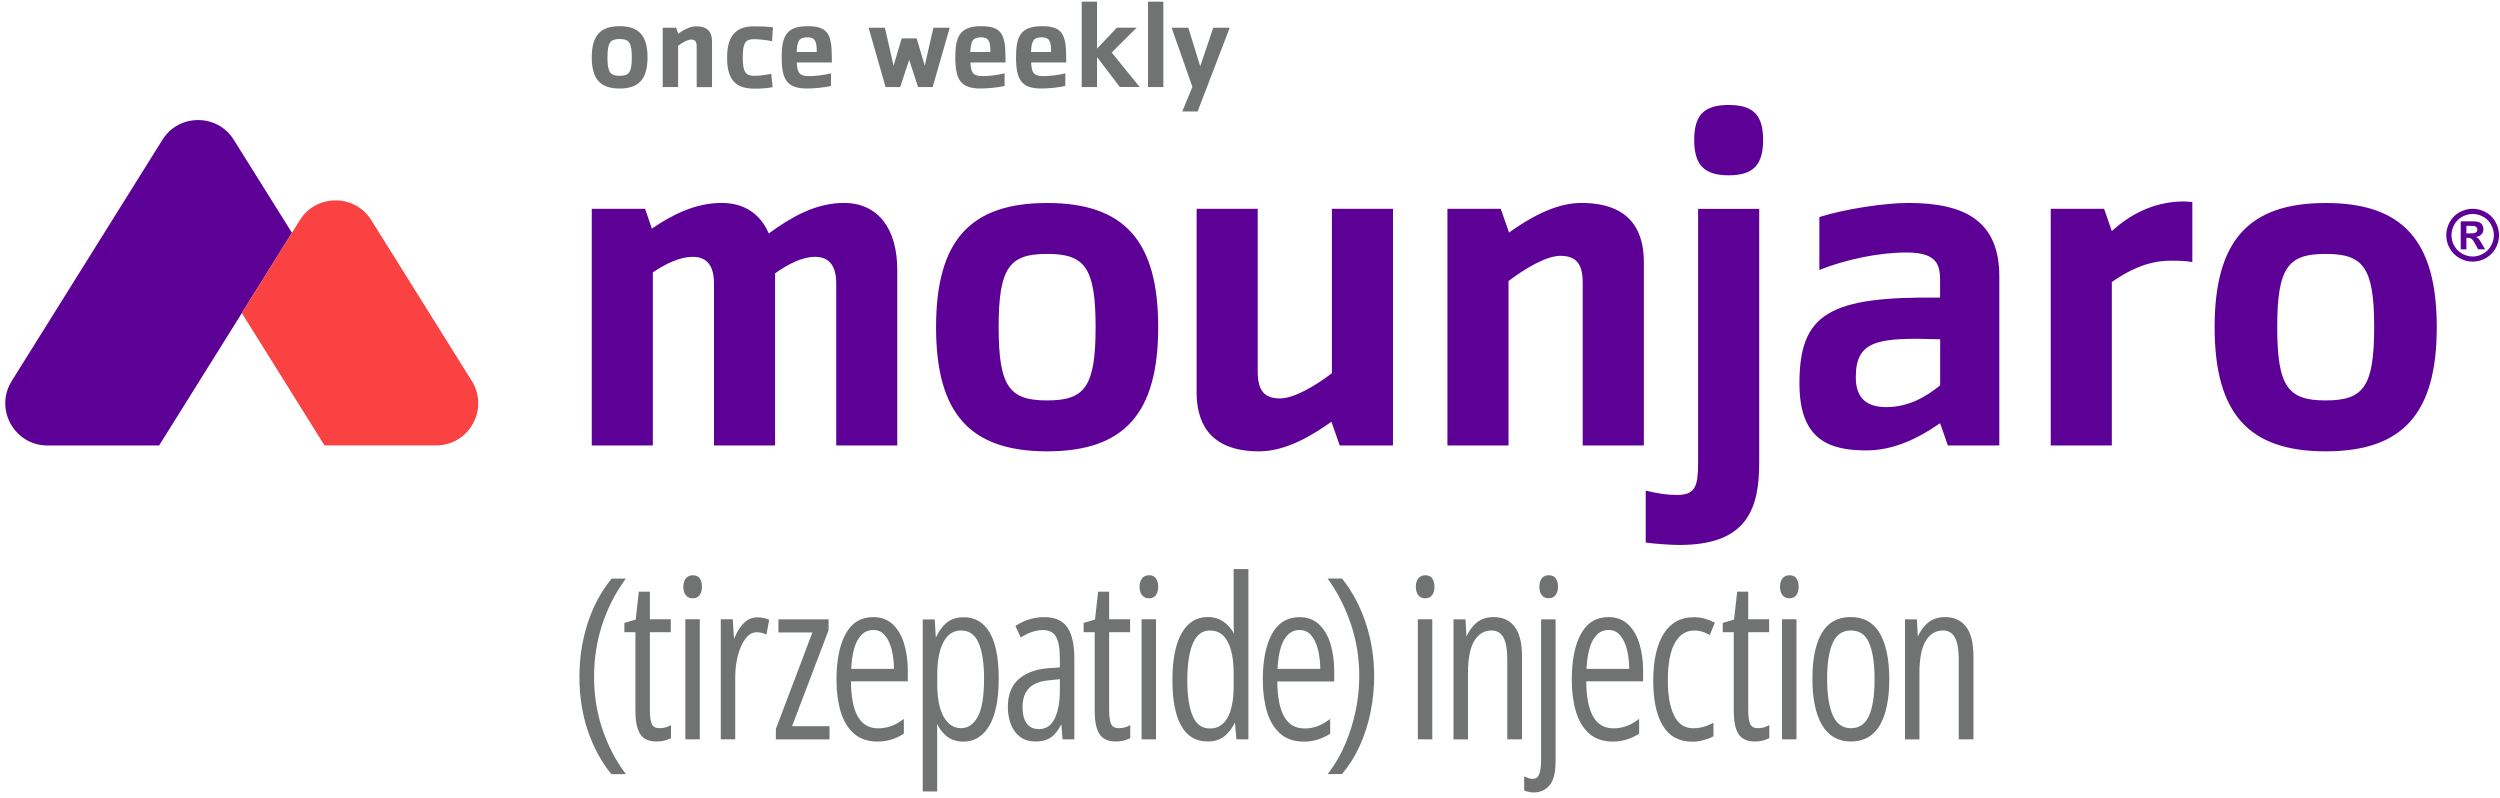 <svg width="401" height="128" viewBox="0 0 401 128" fill="none" xmlns="http://www.w3.org/2000/svg">
<path d="M100.137 123.816L100.396 124.174H98.076L98.006 124.094C96.443 122.173 95.188 119.862 94.292 117.224C93.396 114.585 92.938 111.667 92.938 108.54C92.938 105.583 93.376 102.715 94.242 100.026C95.108 97.328 96.383 94.918 98.046 92.886L98.116 92.807H100.386L100.127 93.165C98.594 95.306 97.389 97.706 96.552 100.315C95.716 102.924 95.288 105.692 95.288 108.55C95.288 111.478 95.726 114.286 96.602 116.895C97.478 119.484 98.663 121.824 100.137 123.816ZM105.783 116.795C105.166 116.795 104.767 116.586 104.568 116.168C104.349 115.69 104.24 114.933 104.24 113.908V101.4H107.596V99.329H104.24V94.908H102.467L101.969 99.379L100.147 99.917V101.4H101.92V114.047C101.92 115.64 102.159 116.855 102.636 117.662C103.134 118.508 104.031 118.936 105.285 118.936C105.723 118.936 106.132 118.896 106.5 118.807C106.869 118.717 107.207 118.598 107.506 118.458L107.625 118.399V116.307L107.297 116.467C106.879 116.686 106.361 116.795 105.783 116.795ZM109.926 118.588H112.246V99.329H109.926V118.588ZM111.141 92.269C110.613 92.269 110.224 92.458 109.966 92.827C109.727 93.165 109.607 93.603 109.607 94.121C109.607 94.669 109.736 95.107 109.985 95.446C110.254 95.794 110.623 95.973 111.101 95.973C111.599 95.973 111.987 95.794 112.236 95.436C112.475 95.107 112.594 94.659 112.594 94.121C112.594 93.613 112.485 93.175 112.276 92.837C112.057 92.458 111.668 92.269 111.141 92.269ZM121.497 99.02C120.79 99.02 120.162 99.23 119.645 99.648C119.137 100.056 118.709 100.584 118.35 101.211C118.121 101.619 117.922 102.048 117.743 102.496L117.533 99.329H115.612V118.588H117.932V108.54C117.932 107.335 118.081 106.17 118.37 105.085C118.659 103.999 119.067 103.103 119.605 102.406C120.123 101.739 120.71 101.41 121.427 101.41C121.636 101.41 121.865 101.44 122.084 101.49C122.303 101.54 122.512 101.61 122.692 101.679L122.941 101.769L123.379 99.419L123.21 99.349C122.672 99.13 122.094 99.02 121.497 99.02ZM132.899 101.092L132.908 99.339H124.863V101.45H130.309L124.454 116.915L124.444 118.598H133.058V116.487H127.043L132.899 101.092ZM145.057 103.382C145.426 104.667 145.615 106.081 145.615 107.574V109.287H136.493C136.533 114.356 137.967 116.825 140.865 116.825C141.502 116.825 142.13 116.726 142.737 116.536C143.344 116.347 143.982 116.019 144.619 115.561L144.977 115.312V117.672L144.878 117.741C144.27 118.13 143.613 118.428 142.926 118.638C142.239 118.847 141.492 118.946 140.725 118.946C139.192 118.946 137.917 118.508 136.951 117.652C135.995 116.805 135.278 115.62 134.84 114.137C134.402 112.673 134.173 110.96 134.173 109.038C134.173 105.951 134.661 103.492 135.617 101.719C136.593 99.907 138.087 98.981 140.058 98.981C141.363 98.981 142.448 99.399 143.275 100.215C144.081 101.012 144.689 102.078 145.057 103.382ZM137.609 102.585C137.001 103.601 136.643 105.184 136.533 107.286H143.394C143.384 106.19 143.255 105.165 143.036 104.238C142.797 103.263 142.418 102.476 141.92 101.888C141.432 101.321 140.825 101.052 140.058 101.052C139.023 101.052 138.226 101.56 137.609 102.585ZM158.769 101.5C159.715 103.133 160.193 105.593 160.193 108.829C160.193 112.155 159.695 114.684 158.709 116.367C157.704 118.08 156.3 118.956 154.517 118.956C153.302 118.956 152.306 118.578 151.55 117.831C151.032 117.323 150.614 116.746 150.285 116.118C150.315 116.606 150.325 117.134 150.325 117.711V126.952H148.005V99.359H149.927L150.106 102.277C150.484 101.45 150.962 100.733 151.54 100.156C152.287 99.399 153.292 99.01 154.527 99.01C156.369 98.981 157.803 99.827 158.769 101.5ZM156.927 103.034C156.339 101.749 155.433 101.132 154.179 101.132C152.934 101.132 152.008 101.729 151.351 102.954C150.673 104.209 150.335 105.971 150.335 108.182V109.805C150.335 112.065 150.693 113.818 151.4 115.033C152.097 116.218 153.004 116.795 154.179 116.795C155.254 116.795 156.11 116.218 156.797 115.033C157.495 113.828 157.843 111.747 157.843 108.849C157.843 106.31 157.534 104.348 156.927 103.034ZM171.226 100.654C171.953 101.739 172.322 103.412 172.322 105.642V118.588H170.44L170.241 116.168C169.912 116.835 169.494 117.423 169.006 117.921C168.329 118.598 167.363 118.936 166.128 118.936C165.092 118.936 164.226 118.667 163.569 118.15C162.912 117.632 162.424 116.945 162.115 116.108C161.816 115.282 161.657 114.376 161.657 113.41C161.657 111.488 162.225 110.004 163.34 108.988C164.445 107.983 166.018 107.375 168.01 107.186L170.002 107.057V105.712C170.002 103.999 169.783 102.765 169.344 102.068C168.926 101.39 168.239 101.062 167.253 101.062C166.805 101.062 166.297 101.142 165.74 101.301C165.182 101.46 164.575 101.739 163.937 102.127L163.728 102.257L162.872 100.405L163.041 100.295C164.415 99.429 165.919 98.991 167.512 98.991C169.225 98.981 170.48 99.548 171.226 100.654ZM168.309 109.118C165.421 109.347 164.017 110.751 164.017 113.42C164.017 114.585 164.246 115.481 164.714 116.078C165.172 116.666 165.789 116.945 166.626 116.945C167.771 116.945 168.598 116.407 169.145 115.302C169.713 114.156 170.002 112.623 170.002 110.741V108.939L168.309 109.118ZM179.452 116.795C178.834 116.795 178.436 116.586 178.237 116.168C178.018 115.69 177.908 114.933 177.908 113.908V101.4H181.264V99.329H177.908V94.908H176.136L175.638 99.379L173.816 99.917V101.4H175.588V114.047C175.588 115.64 175.827 116.855 176.305 117.662C176.803 118.508 177.699 118.936 178.954 118.936C179.392 118.936 179.8 118.896 180.169 118.807C180.537 118.717 180.876 118.598 181.174 118.458L181.294 118.399V116.307L180.965 116.467C180.537 116.686 180.019 116.795 179.452 116.795ZM184.321 92.269C183.793 92.269 183.405 92.458 183.146 92.827C182.907 93.165 182.788 93.603 182.788 94.121C182.788 94.669 182.917 95.107 183.166 95.446C183.435 95.794 183.803 95.973 184.281 95.973C184.779 95.973 185.168 95.794 185.416 95.436C185.655 95.107 185.775 94.659 185.775 94.121C185.775 93.613 185.665 93.175 185.456 92.837C185.237 92.458 184.849 92.269 184.321 92.269ZM183.106 118.588H185.426V99.329H183.106V118.588ZM197.884 91.273H200.244V118.588H198.332L198.083 115.909C197.734 116.636 197.256 117.283 196.679 117.851C195.932 118.568 194.926 118.936 193.691 118.936C191.819 118.936 190.395 118.08 189.449 116.377C188.523 114.724 188.055 112.274 188.055 109.088C188.055 105.862 188.543 103.352 189.499 101.629C190.475 99.867 191.899 98.971 193.721 98.971C194.857 98.971 195.832 99.319 196.629 100.016C197.167 100.494 197.615 101.032 197.943 101.629C197.934 101.47 197.924 101.321 197.914 101.171C197.894 100.753 197.874 100.355 197.874 99.977V91.273H197.884ZM194.08 101.132C192.865 101.132 191.989 101.779 191.381 103.103C190.764 104.467 190.445 106.489 190.445 109.108C190.445 111.637 190.744 113.589 191.341 114.923C191.919 116.218 192.815 116.845 194.07 116.845C195.315 116.845 196.231 116.287 196.878 115.152C197.535 113.987 197.874 112.314 197.874 110.173V107.983C197.874 105.772 197.535 104.049 196.878 102.864C196.241 101.689 195.325 101.132 194.08 101.132ZM213 115.571L213.358 115.322V117.682L213.259 117.751C212.651 118.14 211.994 118.438 211.307 118.648C210.62 118.857 209.873 118.956 209.106 118.956C207.573 118.956 206.298 118.518 205.332 117.662C204.376 116.815 203.659 115.63 203.221 114.147C202.783 112.683 202.554 110.97 202.554 109.048C202.554 105.961 203.042 103.502 203.998 101.729C204.974 99.917 206.467 98.991 208.439 98.991C209.744 98.991 210.829 99.409 211.656 100.225C212.472 101.022 213.07 102.097 213.448 103.402C213.816 104.687 214.006 106.101 214.006 107.594V109.307H204.884C204.924 114.376 206.358 116.845 209.256 116.845C209.893 116.845 210.52 116.746 211.128 116.556C211.735 116.357 212.363 116.029 213 115.571ZM205.989 102.585C205.382 103.601 205.024 105.184 204.914 107.286H211.775C211.765 106.19 211.636 105.165 211.417 104.238C211.178 103.263 210.799 102.476 210.301 101.888C209.813 101.321 209.206 101.052 208.439 101.052C207.403 101.052 206.607 101.56 205.989 102.585ZM215.32 92.876L215.25 92.797H212.94L213.189 93.145C214.653 95.217 215.838 97.587 216.714 100.205C217.59 102.824 218.029 105.603 218.029 108.461C218.029 110.303 217.829 112.165 217.451 113.997C217.063 115.839 216.515 117.612 215.798 119.295C215.091 120.968 214.225 122.481 213.229 123.806L212.96 124.164H215.24L215.31 124.085C216.405 122.8 217.341 121.306 218.098 119.633C218.855 117.96 219.443 116.148 219.831 114.246C220.219 112.344 220.418 110.392 220.418 108.461C220.418 105.523 219.97 102.675 219.084 99.977C218.198 97.288 216.933 94.898 215.32 92.876ZM227.419 118.588H229.739V99.329H227.419V118.588ZM228.634 92.269C228.106 92.269 227.718 92.458 227.459 92.827C227.22 93.165 227.1 93.603 227.1 94.121C227.1 94.669 227.23 95.107 227.479 95.446C227.747 95.794 228.116 95.973 228.594 95.973C229.092 95.973 229.48 95.794 229.729 95.436C229.968 95.107 230.088 94.659 230.088 94.121C230.088 93.613 229.978 93.175 229.769 92.837C229.55 92.458 229.161 92.269 228.634 92.269ZM239.597 98.981C238.363 98.981 237.357 99.359 236.59 100.106C236.012 100.673 235.554 101.341 235.216 102.088L235.067 99.339H233.145V118.598H235.465V107.943C235.465 105.593 235.813 103.84 236.51 102.745C237.188 101.659 238.084 101.132 239.239 101.132C240.085 101.132 240.693 101.48 241.111 102.187C241.549 102.924 241.768 104.139 241.768 105.782V118.588H244.128V105.284C244.128 103.173 243.74 101.58 242.973 100.554C242.186 99.508 241.051 98.981 239.597 98.981ZM247.195 121.904C247.195 122.949 247.086 123.746 246.857 124.254C246.657 124.712 246.319 124.931 245.791 124.931C245.632 124.931 245.463 124.901 245.293 124.851C245.114 124.792 244.945 124.732 244.785 124.662L244.477 124.533V126.783L244.616 126.843C244.795 126.923 245.004 126.982 245.243 127.032C245.482 127.082 245.771 127.112 246.08 127.112C247.135 127.082 247.982 126.674 248.599 125.897C249.217 125.12 249.515 123.855 249.515 122.043V99.339H247.195V121.904ZM248.41 92.269C247.882 92.269 247.494 92.458 247.255 92.827C247.026 93.165 246.916 93.603 246.916 94.111C246.916 94.649 247.036 95.097 247.275 95.426C247.534 95.784 247.912 95.963 248.41 95.963C248.888 95.963 249.257 95.784 249.525 95.436C249.774 95.107 249.904 94.659 249.904 94.111C249.904 93.603 249.794 93.165 249.585 92.827C249.356 92.458 248.968 92.269 248.41 92.269ZM262.998 103.382C263.367 104.667 263.556 106.081 263.556 107.574V109.287H254.435C254.474 114.356 255.908 116.825 258.806 116.825C259.443 116.825 260.071 116.726 260.678 116.536C261.286 116.347 261.923 116.019 262.56 115.561L262.919 115.312V117.672L262.819 117.741C262.212 118.13 261.554 118.428 260.867 118.638C260.18 118.847 259.433 118.946 258.667 118.946C257.133 118.946 255.859 118.508 254.893 117.652C253.937 116.805 253.22 115.62 252.782 114.137C252.343 112.673 252.114 110.96 252.114 109.038C252.114 105.951 252.602 103.492 253.558 101.719C254.534 99.907 256.028 98.981 258 98.981C259.304 98.981 260.389 99.399 261.216 100.215C262.023 101.012 262.62 102.078 262.998 103.382ZM255.55 102.585C254.942 103.601 254.584 105.184 254.474 107.286H261.335C261.325 106.19 261.196 105.165 260.977 104.238C260.738 103.263 260.36 102.476 259.862 101.888C259.374 101.321 258.766 101.052 258 101.052C256.954 101.052 256.157 101.56 255.55 102.585ZM271.801 101.132C272.538 101.132 273.285 101.341 274.032 101.739L274.251 101.858L275.057 99.887L274.878 99.797C274.41 99.548 273.912 99.359 273.404 99.22C272.877 99.07 272.299 99.001 271.662 99.001C269.561 99.001 267.938 99.907 266.822 101.709C265.737 103.472 265.179 105.991 265.179 109.197C265.179 112.264 265.687 114.674 266.693 116.367C267.718 118.09 269.322 118.966 271.443 118.966C271.97 118.966 272.548 118.896 273.136 118.747C273.723 118.598 274.261 118.409 274.719 118.16L274.838 118.1V115.939L274.51 116.098C273.554 116.576 272.588 116.815 271.642 116.815C270.238 116.815 269.222 116.168 268.555 114.834C267.868 113.469 267.519 111.548 267.519 109.118C267.519 106.439 267.908 104.408 268.674 103.073C269.441 101.759 270.467 101.132 271.801 101.132ZM281.958 116.795C281.341 116.795 280.943 116.586 280.743 116.168C280.524 115.69 280.415 114.933 280.415 113.908V101.4H283.771V99.329H280.415V94.908H278.642L278.144 99.379L276.322 99.917V101.4H278.095V114.047C278.095 115.64 278.334 116.855 278.812 117.662C279.309 118.508 280.206 118.936 281.46 118.936C281.898 118.936 282.307 118.896 282.675 118.807C283.044 118.717 283.382 118.598 283.681 118.458L283.8 118.399V116.307L283.472 116.467C283.054 116.686 282.536 116.795 281.958 116.795ZM287.047 92.269C286.519 92.269 286.131 92.458 285.872 92.827C285.633 93.165 285.513 93.603 285.513 94.121C285.513 94.669 285.643 95.107 285.892 95.446C286.16 95.794 286.529 95.973 287.007 95.973C287.505 95.973 287.893 95.794 288.142 95.436C288.381 95.107 288.501 94.659 288.501 94.121C288.501 93.613 288.391 93.175 288.182 92.837C287.963 92.458 287.574 92.269 287.047 92.269ZM285.832 118.588H288.152V99.329H285.832V118.588ZM301.555 101.639C302.541 103.362 303.039 105.832 303.039 108.958C303.039 112.095 302.541 114.555 301.555 116.278C300.55 118.04 298.976 118.936 296.875 118.936C294.844 118.936 293.29 118.04 292.245 116.278C291.229 114.555 290.711 112.065 290.711 108.879C290.711 105.722 291.209 103.263 292.195 101.57C293.201 99.837 294.774 98.971 296.875 98.971C298.976 98.981 300.55 99.877 301.555 101.639ZM299.733 114.923C300.36 113.629 300.679 111.607 300.679 108.929C300.679 106.399 300.38 104.438 299.783 103.083C299.205 101.769 298.249 101.132 296.875 101.132C295.541 101.132 294.605 101.759 294.007 103.034C293.39 104.348 293.071 106.32 293.071 108.899C293.071 111.518 293.4 113.519 294.037 114.863C294.664 116.168 295.601 116.805 296.915 116.805C298.19 116.795 299.116 116.188 299.733 114.923ZM315.377 100.554C314.59 99.508 313.455 98.981 312.001 98.981C310.766 98.981 309.761 99.359 308.994 100.106C308.416 100.673 307.958 101.341 307.62 102.088L307.47 99.339H305.558V118.598H307.879V107.943C307.879 105.593 308.227 103.84 308.924 102.745C309.601 101.659 310.498 101.132 311.653 101.132C312.499 101.132 313.107 101.48 313.525 102.187C313.963 102.924 314.182 104.139 314.182 105.782V118.588H316.542V105.284C316.542 103.173 316.154 101.58 315.377 100.554ZM99.39 14.199C96.283 14.199 94.919 12.676 94.919 9.2C94.919 5.725 96.283 4.201 99.39 4.201C102.497 4.201 103.861 5.725 103.861 9.2C103.861 12.676 102.487 14.199 99.39 14.199ZM99.39 6.263C97.887 6.263 97.439 6.79 97.439 9.21C97.439 11.63 97.887 12.158 99.39 12.158C100.894 12.158 101.342 11.63 101.342 9.21C101.342 6.79 100.894 6.263 99.39 6.263ZM111.748 13.97V7.418C111.748 6.661 111.479 6.342 110.852 6.342C110.284 6.342 109.428 6.85 108.761 7.358V13.97H106.301V4.45H108.452L108.781 5.406C109.517 4.879 110.593 4.221 111.688 4.221C113.819 4.221 114.208 5.526 114.208 6.601V13.98H111.748V13.97ZM123.837 6.611C123.17 6.452 121.805 6.283 120.949 6.283C119.565 6.283 119.137 6.87 119.137 9.21C119.137 11.73 119.704 12.158 121.049 12.158C121.696 12.158 122.861 12.038 123.707 11.829L123.926 13.98C123.13 14.139 122.134 14.219 120.959 14.219C117.723 14.219 116.627 12.466 116.627 9.22C116.627 5.904 117.912 4.221 120.959 4.221C122.114 4.221 123.03 4.261 123.986 4.381L123.837 6.611ZM127.8 10.027C127.88 11.819 128.328 12.208 129.812 12.208C130.827 12.208 132.291 12.028 133.287 11.759V13.791C132.251 14.04 130.419 14.199 129.523 14.199C126.356 14.199 125.38 12.964 125.38 9.2C125.38 5.924 126.047 4.201 129.523 4.201C132.679 4.201 133.426 5.357 133.426 9.2V10.017H127.8V10.027ZM129.513 5.984C128.188 5.984 127.85 6.571 127.79 8.344H131.007C131.016 6.571 130.708 5.984 129.513 5.984ZM149.598 13.97H147.258L145.834 9.599L144.39 13.97H142.05L139.321 4.45H141.94L143.324 10.535L144.629 6.163H147.029L148.333 10.535L149.717 4.45H152.336L149.598 13.97ZM155.652 10.027C155.732 11.819 156.18 12.208 157.664 12.208C158.68 12.208 160.143 12.028 161.139 11.759V13.791C160.103 14.04 158.271 14.199 157.375 14.199C154.208 14.199 153.233 12.964 153.233 9.2C153.233 5.924 153.9 4.201 157.375 4.201C160.532 4.201 161.279 5.357 161.279 9.2V10.017H155.652V10.027ZM157.365 5.984C156.041 5.984 155.702 6.571 155.642 8.344H158.859C158.869 6.571 158.56 5.984 157.365 5.984ZM165.391 10.027C165.471 11.819 165.919 12.208 167.403 12.208C168.418 12.208 169.882 12.028 170.878 11.759V13.791C169.842 14.04 168.01 14.199 167.114 14.199C163.947 14.199 162.971 12.964 162.971 9.2C162.971 5.924 163.639 4.201 167.114 4.201C170.271 4.201 171.017 5.357 171.017 9.2V10.017H165.391V10.027ZM167.104 5.984C165.779 5.984 165.441 6.571 165.381 8.344H168.598C168.608 6.571 168.299 5.984 167.104 5.984ZM179.631 13.97L175.966 9.151V13.97H173.507V0.268H175.966V7.796L179.143 4.44H182.32L178.316 8.424L182.807 13.96H179.631V13.97ZM184.142 13.97V0.268H186.601V13.97H184.142ZM192.098 17.874H189.639L191.262 13.93L187.926 4.45H190.605L192.516 10.634L194.608 4.45H197.246L192.098 17.874Z" fill="#707372"/>
<path d="M134.132 71.457V45.477C134.132 42.291 132.728 41.195 130.707 41.195C128.765 41.195 126.504 42.281 124.324 43.844V71.457H114.525V45.477C114.525 42.291 113.121 41.195 111.1 41.195C109.158 41.195 106.897 42.211 104.717 43.685V71.457H94.918V33.488H103.472L104.557 36.675C107.744 34.494 111.478 32.552 115.76 32.552C119.414 32.552 121.984 34.344 123.308 37.451C126.733 34.962 130.697 32.552 135.367 32.552C140.894 32.552 143.921 36.754 143.921 43.286V71.448H134.132V71.457ZM167.959 72.394C155.591 72.394 150.144 66.329 150.144 52.478C150.144 38.626 155.591 32.562 167.959 32.562C180.327 32.562 185.774 38.626 185.774 52.478C185.774 66.319 180.327 72.394 167.959 72.394ZM167.959 40.727C161.964 40.727 160.182 42.828 160.182 52.478C160.182 62.127 161.974 64.228 167.959 64.228C173.954 64.228 175.736 62.127 175.736 52.478C175.736 42.828 173.954 40.727 167.959 40.727ZM214.891 71.457L213.566 67.644C210.609 69.745 206.327 72.394 201.975 72.394C193.501 72.394 191.938 67.186 191.938 62.904V33.488H201.736V59.627C201.736 62.665 202.822 63.909 205.311 63.909C207.572 63.909 210.987 61.888 213.636 59.866V33.488H223.435V71.457H214.891ZM253.866 71.457V45.318C253.866 42.281 252.78 41.036 250.291 41.036C248.031 41.036 244.615 43.057 241.966 45.079V71.448H232.168V33.488H240.721L242.046 37.302C245.003 35.201 249.285 32.552 253.637 32.552C262.121 32.552 263.674 37.76 263.674 42.042V71.448H253.866V71.457ZM269.42 87.41C268.016 87.41 265.606 87.251 263.973 87.022V78.697C265.915 79.165 267.478 79.394 268.952 79.394C271.989 79.394 272.378 77.99 272.378 74.027V33.498H282.176V74.106C282.186 81.415 280.394 87.41 269.42 87.41ZM277.277 28.121C273.314 28.121 271.75 26.408 271.75 22.445C271.75 18.481 273.304 16.838 277.277 16.838C281.24 16.838 282.803 18.471 282.803 22.445C282.803 26.418 281.25 28.121 277.277 28.121ZM312.438 71.457L311.193 67.882C307.151 70.681 303.337 72.244 299.363 72.244C293.369 72.244 288.629 70.531 288.629 61.51C288.629 50.307 293.379 47.509 311.193 47.738V45.637C311.193 42.988 311.273 40.498 305.826 40.498C301.236 40.498 295.948 41.663 291.825 43.297V34.812C296.028 33.488 302.48 32.552 306.065 32.552C315.167 32.552 320.693 35.43 320.693 44.372V71.448H312.438V71.457ZM311.203 54.419C301.325 54.111 297.671 54.499 297.671 60.484C297.671 63.202 298.756 65.303 302.57 65.303C306.075 65.303 308.953 63.67 311.203 61.798V54.419ZM348.147 41.813C344.254 41.813 341.067 43.605 338.737 45.238V71.457H328.938V33.488H337.492L338.737 37.063C341.147 34.882 344.961 32.313 350.328 32.313C350.716 32.313 351.184 32.393 351.652 32.393V42.042C350.876 41.892 350.169 41.813 348.147 41.813ZM373.042 72.394C360.674 72.394 355.227 66.329 355.227 52.478C355.227 38.626 360.674 32.562 373.042 32.562C385.41 32.562 390.857 38.626 390.857 52.478C390.857 66.319 385.41 72.394 373.042 72.394ZM373.042 40.727C367.047 40.727 365.265 42.828 365.265 52.478C365.265 62.127 367.057 64.228 373.042 64.228C379.037 64.228 380.819 62.127 380.819 52.478C380.819 42.828 379.037 40.727 373.042 40.727Z" fill="#5D0096"/>
<path d="M46.832 37.341L38.786 50.227L25.522 71.457H7.618C4.959 71.457 2.828 69.993 1.703 67.972C0.578 65.95 0.478 63.361 1.882 61.111L26.06 22.415C27.384 20.293 29.575 19.258 31.776 19.258C33.976 19.258 36.167 20.293 37.492 22.415L46.832 37.341Z" fill="#5D0096"/>
<path d="M75.681 61.111L59.559 35.32C58.235 33.199 56.034 32.143 53.824 32.143C51.613 32.143 49.412 33.199 48.088 35.32L47.46 36.325L46.833 37.331L38.787 50.217L52.051 71.447H69.945C72.604 71.447 74.735 69.983 75.86 67.962C76.976 65.95 77.085 63.361 75.681 61.111Z" fill="#FA4242"/>
<path d="M396.613 33.487C397.34 33.487 398.037 33.666 398.704 34.035C399.371 34.394 399.899 34.921 400.277 35.598C400.656 36.276 400.845 36.983 400.845 37.729C400.845 38.466 400.656 39.173 400.287 39.84C399.909 40.508 399.391 41.035 398.724 41.404C398.057 41.782 397.35 41.962 396.613 41.962C395.876 41.962 395.169 41.772 394.502 41.404C393.835 41.025 393.307 40.508 392.938 39.84C392.56 39.173 392.381 38.466 392.381 37.729C392.381 36.992 392.57 36.276 392.948 35.598C393.327 34.921 393.855 34.403 394.522 34.035C395.189 33.676 395.886 33.487 396.613 33.487ZM396.613 34.324C396.035 34.324 395.478 34.473 394.94 34.762C394.402 35.051 393.984 35.469 393.675 36.017C393.367 36.564 393.217 37.132 393.217 37.729C393.217 38.327 393.367 38.885 393.665 39.422C393.964 39.96 394.382 40.378 394.92 40.687C395.458 40.986 396.025 41.145 396.613 41.145C397.21 41.145 397.768 40.996 398.306 40.687C398.844 40.378 399.262 39.96 399.56 39.422C399.859 38.885 400.019 38.317 400.019 37.729C400.019 37.132 399.869 36.564 399.56 36.017C399.252 35.469 398.834 35.051 398.296 34.762C397.758 34.463 397.2 34.324 396.613 34.324ZM394.701 39.99V35.499H395.617C396.474 35.499 396.952 35.499 397.051 35.509C397.35 35.539 397.589 35.598 397.758 35.688C397.927 35.778 398.067 35.927 398.176 36.116C398.286 36.305 398.346 36.525 398.346 36.764C398.346 37.092 398.236 37.361 398.027 37.59C397.818 37.819 397.519 37.958 397.131 38.018C397.27 38.068 397.37 38.128 397.449 38.187C397.529 38.247 397.629 38.367 397.748 38.536C397.778 38.576 397.888 38.765 398.077 39.084L398.605 39.99H397.479L397.101 39.263C396.852 38.775 396.633 38.466 396.474 38.337C396.304 38.207 396.095 38.148 395.846 38.148H395.607V39.99H394.701ZM395.607 37.441H395.976C396.503 37.441 396.832 37.421 396.961 37.381C397.091 37.341 397.191 37.271 397.26 37.172C397.33 37.072 397.37 36.953 397.37 36.823C397.37 36.694 397.33 36.584 397.26 36.485C397.191 36.385 397.091 36.315 396.952 36.276C396.822 36.236 396.493 36.216 395.976 36.216H395.607V37.441Z" fill="#5D0096"/>
</svg>
